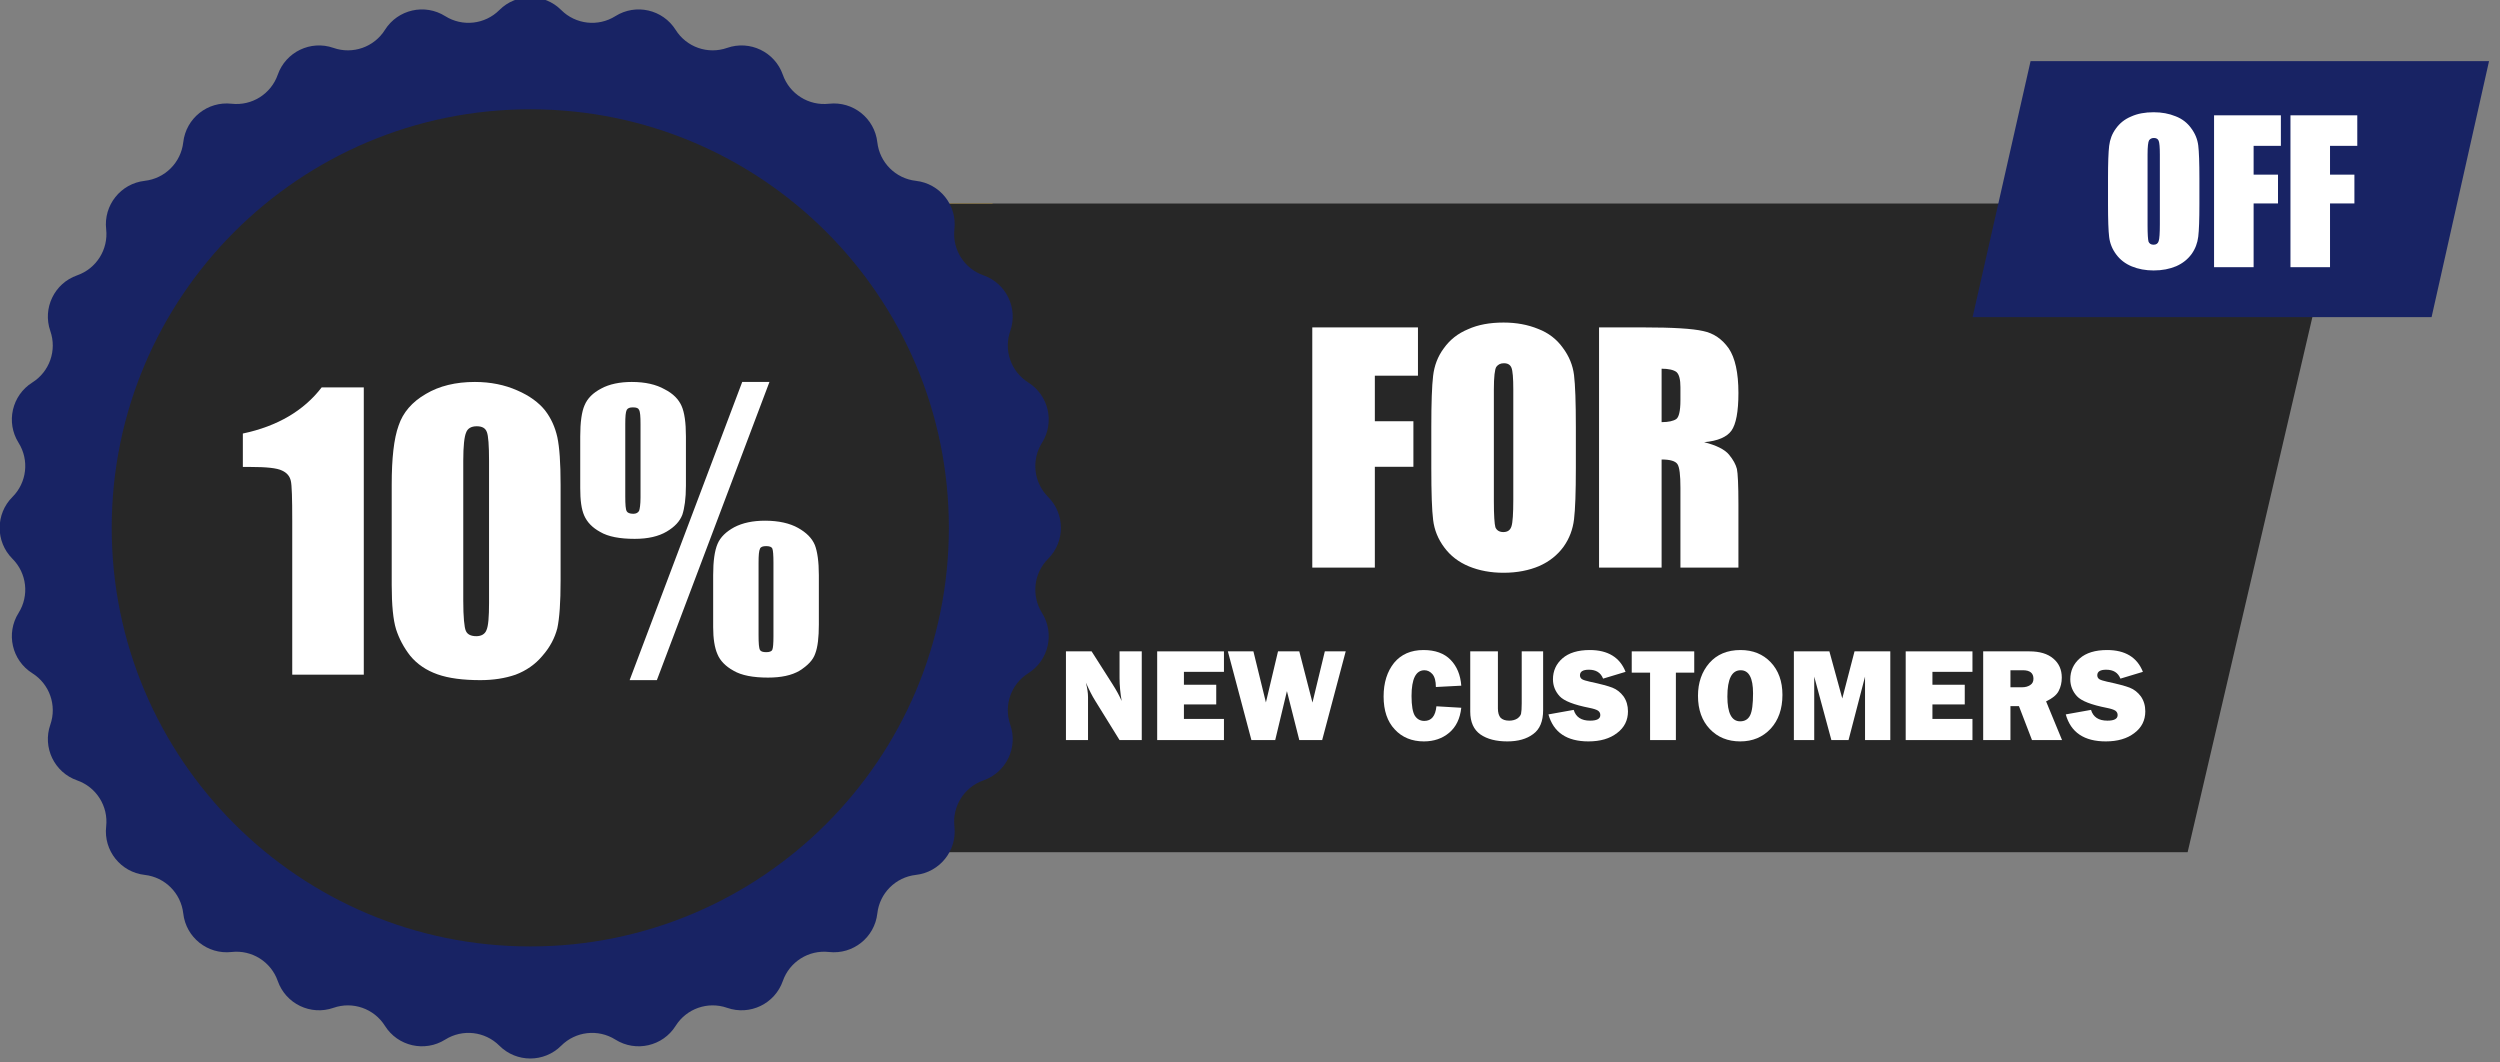 <?xml version="1.0" encoding="UTF-8" standalone="no"?> <svg xmlns="http://www.w3.org/2000/svg" xmlns:xlink="http://www.w3.org/1999/xlink" xmlns:serif="http://www.serif.com/" width="100%" height="100%" viewBox="0 0 240 102" version="1.1" xml:space="preserve" style="fill-rule:evenodd;clip-rule:evenodd;stroke-linejoin:round;stroke-miterlimit:2;"><rect x="0" y="0" width="240" height="102" fill="#808080" stroke="none"/> <g transform="matrix(1,0,0,1,-1284.4,-409.394)"> <g transform="matrix(1,0,0,1,-304.026,-622.606)"> <g transform="matrix(0.721,0,0,0.694,1537.89,652.623)"> <path d="M138.516,574.807L138.516,664.536L361.371,664.536L381.507,574.807L138.516,574.807Z" style="fill:rgb(39,39,39);fill-rule:nonzero;"></path> </g> <g transform="matrix(0.694,0,0,0.694,1541.55,652.623)"> <path d="M411.849,555.108L348.431,555.108L340.413,590.525L403.901,590.525L411.849,555.108Z" style="fill:rgb(24,35,100);fill-rule:nonzero;"></path> </g> <g transform="matrix(0.694,0,0,0.694,1541.55,652.623)"> <path d="M204.845,664.539L145.844,664.539L145.844,664.536L204.845,664.536L204.845,664.539ZM204.844,574.807L145.844,574.807L145.844,574.778L204.847,574.778C204.846,574.788 204.845,574.797 204.844,574.807Z" style="fill:rgb(255,189,23);fill-rule:nonzero;"></path> </g> <g transform="matrix(0.694,0,0,0.694,1541.55,652.623)"> <path d="M212.53,623.948C214.892,621.586 214.892,617.757 212.53,615.396C210.535,613.4 210.185,610.29 211.686,607.901C213.463,605.073 212.611,601.34 209.783,599.563C207.394,598.062 206.36,595.108 207.292,592.445L207.292,592.444C208.395,589.292 206.734,585.842 203.581,584.739C200.918,583.808 199.253,581.157 199.569,578.354C199.943,575.034 197.555,572.041 194.236,571.667C191.432,571.351 189.22,569.138 188.904,566.334C188.53,563.016 185.536,560.628 182.217,561.002C179.413,561.317 176.763,559.652 175.832,556.989C174.728,553.837 171.278,552.176 168.126,553.278C165.463,554.211 162.509,553.177 161.007,550.788C159.231,547.96 155.497,547.107 152.67,548.885C150.28,550.386 147.171,550.035 145.175,548.04C142.814,545.679 138.985,545.679 136.623,548.04C134.628,550.035 131.518,550.386 129.129,548.885C126.301,547.107 122.568,547.96 120.791,550.788C119.289,553.177 116.336,554.211 113.673,553.278C110.52,552.176 107.07,553.837 105.966,556.989C105.035,559.652 102.385,561.317 99.581,561.002C96.262,560.628 93.268,563.016 92.894,566.334C92.578,569.138 90.365,571.351 87.562,571.667L87.561,571.667C84.242,572.041 81.855,575.034 82.229,578.354C82.545,581.157 80.88,583.808 78.217,584.739L78.216,584.739C75.064,585.842 73.403,589.292 74.506,592.444L74.506,592.445C75.438,595.108 74.404,598.062 72.015,599.563C69.187,601.34 68.335,605.073 70.112,607.901C71.613,610.29 71.263,613.4 69.268,615.396L69.267,615.396C66.906,617.757 66.906,621.586 69.267,623.948L69.268,623.948C71.263,625.943 71.613,629.053 70.112,631.441C68.335,634.27 69.187,638.003 72.015,639.78C74.404,641.281 75.438,644.235 74.506,646.898C73.403,650.051 75.064,653.501 78.216,654.604L78.217,654.604C80.88,655.536 82.545,658.186 82.229,660.989C81.855,664.309 84.242,667.302 87.561,667.676L87.562,667.676C90.365,667.992 92.578,670.205 92.894,673.009C93.268,676.328 96.262,678.715 99.581,678.341C102.385,678.025 105.035,679.69 105.966,682.354C107.07,685.506 110.52,687.167 113.673,686.064C116.336,685.133 119.289,686.166 120.791,688.555C122.568,691.383 126.301,692.235 129.129,690.458C131.518,688.957 134.628,689.308 136.623,691.303C138.985,693.664 142.814,693.664 145.175,691.303C147.171,689.308 150.28,688.957 152.67,690.458C155.497,692.235 159.231,691.383 161.007,688.555C162.509,686.166 165.463,685.133 168.126,686.064C171.278,687.167 174.728,685.506 175.832,682.354C176.763,679.69 179.413,678.025 182.217,678.341C185.536,678.715 188.53,676.328 188.904,673.009C189.22,670.205 191.432,667.992 194.236,667.676C197.555,667.302 199.943,664.309 199.569,660.989C199.253,658.186 200.918,655.536 203.581,654.604C206.734,653.501 208.395,650.051 207.292,646.898C206.36,644.235 207.394,641.281 209.783,639.78C212.611,638.003 213.463,634.27 211.686,631.441C210.185,629.053 210.535,625.943 212.53,623.948Z" style="fill:rgb(24,35,100);fill-rule:nonzero;"></path> </g> <g transform="matrix(0.694,0,0,0.694,1541.55,652.623)"> <path d="M198.8,619.672C198.8,651.649 172.877,677.573 140.899,677.573C108.921,677.573 82.997,651.649 82.997,619.672C82.997,587.693 108.921,561.771 140.899,561.771C172.877,561.771 198.8,587.693 198.8,619.672Z" style="fill:rgb(39,39,39);fill-rule:nonzero;"></path> </g> <g transform="matrix(1.394,0,0,1.394,1790.15,1057.65)"> <g transform="matrix(13.222,0,0,13.222,0,0)"> <path d="M0.511,-0.328C0.511,-0.248 0.509,-0.192 0.505,-0.159C0.501,-0.126 0.49,-0.096 0.47,-0.068C0.45,-0.041 0.424,-0.02 0.39,-0.005C0.357,0.009 0.318,0.017 0.273,0.017C0.231,0.017 0.193,0.01 0.159,-0.004C0.125,-0.018 0.098,-0.039 0.078,-0.066C0.057,-0.094 0.045,-0.124 0.041,-0.157C0.037,-0.189 0.035,-0.246 0.035,-0.328L0.035,-0.463C0.035,-0.542 0.037,-0.599 0.041,-0.632C0.045,-0.665 0.056,-0.695 0.076,-0.722C0.096,-0.75 0.122,-0.771 0.156,-0.785C0.189,-0.8 0.228,-0.807 0.273,-0.807C0.315,-0.807 0.353,-0.8 0.387,-0.786C0.421,-0.773 0.448,-0.752 0.468,-0.724C0.489,-0.696 0.501,-0.666 0.505,-0.634C0.509,-0.601 0.511,-0.544 0.511,-0.463L0.511,-0.328ZM0.305,-0.587C0.305,-0.624 0.303,-0.648 0.299,-0.658C0.295,-0.668 0.287,-0.673 0.274,-0.673C0.263,-0.673 0.255,-0.669 0.249,-0.661C0.244,-0.653 0.241,-0.628 0.241,-0.587L0.241,-0.218C0.241,-0.172 0.243,-0.144 0.246,-0.133C0.25,-0.123 0.259,-0.117 0.272,-0.117C0.286,-0.117 0.295,-0.123 0.299,-0.136C0.303,-0.148 0.305,-0.178 0.305,-0.224L0.305,-0.587Z" style="fill:white;fill-rule:nonzero;"></path> </g> <g transform="matrix(13.222,0,0,13.222,7.224,0)"> <path d="M0.041,-0.791L0.389,-0.791L0.389,-0.632L0.247,-0.632L0.247,-0.482L0.374,-0.482L0.374,-0.332L0.247,-0.332L0.247,0L0.041,0L0.041,-0.791Z" style="fill:white;fill-rule:nonzero;"></path> </g> <g transform="matrix(13.222,0,0,13.222,12.486,0)"> <path d="M0.041,-0.791L0.389,-0.791L0.389,-0.632L0.247,-0.632L0.247,-0.482L0.374,-0.482L0.374,-0.332L0.247,-0.332L0.247,0L0.041,0L0.041,-0.791Z" style="fill:white;fill-rule:nonzero;"></path> </g> </g> <g transform="matrix(2.637,0,0,2.637,1611.53,1096.77)"> <g transform="matrix(13.222,0,0,13.222,0,0)"> <path d="M0.339,-0.791L0.339,0L0.142,0L0.142,-0.424C0.142,-0.485 0.141,-0.522 0.138,-0.534C0.135,-0.547 0.127,-0.556 0.114,-0.562C0.1,-0.569 0.071,-0.572 0.025,-0.572L0.006,-0.572L0.006,-0.664C0.101,-0.684 0.174,-0.727 0.223,-0.791L0.339,-0.791Z" style="fill:white;fill-rule:nonzero;"></path> </g> <g transform="matrix(13.222,0,0,13.222,5.036,0)"> <path d="M0.5,-0.523L0.5,-0.259C0.5,-0.199 0.497,-0.156 0.491,-0.128C0.484,-0.101 0.471,-0.076 0.45,-0.052C0.43,-0.028 0.405,-0.011 0.376,0C0.347,0.01 0.315,0.015 0.279,0.015C0.232,0.015 0.192,0.01 0.161,-0.001C0.13,-0.012 0.105,-0.029 0.086,-0.052C0.068,-0.075 0.055,-0.1 0.047,-0.125C0.039,-0.151 0.035,-0.191 0.035,-0.247L0.035,-0.523C0.035,-0.596 0.041,-0.65 0.054,-0.686C0.066,-0.722 0.091,-0.751 0.129,-0.773C0.166,-0.795 0.211,-0.806 0.264,-0.806C0.307,-0.806 0.346,-0.798 0.38,-0.783C0.415,-0.768 0.44,-0.749 0.457,-0.728C0.474,-0.706 0.485,-0.681 0.491,-0.654C0.497,-0.626 0.5,-0.583 0.5,-0.523ZM0.303,-0.589C0.303,-0.631 0.301,-0.658 0.297,-0.668C0.293,-0.679 0.284,-0.684 0.269,-0.684C0.254,-0.684 0.244,-0.678 0.24,-0.667C0.235,-0.656 0.232,-0.63 0.232,-0.589L0.232,-0.204C0.232,-0.158 0.235,-0.13 0.239,-0.121C0.243,-0.111 0.253,-0.106 0.268,-0.106C0.282,-0.106 0.292,-0.112 0.296,-0.123C0.301,-0.134 0.303,-0.159 0.303,-0.198L0.303,-0.589Z" style="fill:white;fill-rule:nonzero;"></path> </g> <g transform="matrix(13.222,0,0,13.222,12.124,0)"> <path d="M0.539,-0.806L0.229,0.015L0.154,0.015L0.464,-0.806L0.539,-0.806ZM0.309,-0.656L0.309,-0.52C0.309,-0.485 0.305,-0.458 0.299,-0.44C0.292,-0.422 0.278,-0.407 0.256,-0.394C0.234,-0.381 0.205,-0.374 0.168,-0.374C0.127,-0.374 0.095,-0.38 0.073,-0.393C0.051,-0.405 0.037,-0.42 0.029,-0.438C0.021,-0.456 0.018,-0.481 0.018,-0.514L0.018,-0.656C0.018,-0.695 0.022,-0.724 0.03,-0.742C0.038,-0.761 0.053,-0.776 0.076,-0.788C0.098,-0.8 0.127,-0.806 0.16,-0.806C0.197,-0.806 0.227,-0.799 0.25,-0.786C0.274,-0.774 0.289,-0.758 0.297,-0.74C0.305,-0.722 0.309,-0.694 0.309,-0.656ZM0.184,-0.69C0.184,-0.711 0.183,-0.724 0.18,-0.729C0.178,-0.734 0.173,-0.736 0.163,-0.736C0.154,-0.736 0.149,-0.734 0.146,-0.729C0.143,-0.723 0.142,-0.711 0.142,-0.69L0.142,-0.491C0.142,-0.468 0.143,-0.455 0.146,-0.45C0.148,-0.446 0.154,-0.443 0.164,-0.443C0.172,-0.443 0.177,-0.446 0.18,-0.451C0.182,-0.456 0.184,-0.469 0.184,-0.488L0.184,-0.69ZM0.675,-0.274L0.675,-0.138C0.675,-0.103 0.672,-0.076 0.665,-0.058C0.659,-0.04 0.644,-0.025 0.622,-0.011C0.6,0.002 0.571,0.008 0.535,0.008C0.494,0.008 0.462,0.002 0.44,-0.011C0.418,-0.023 0.403,-0.039 0.396,-0.056C0.388,-0.074 0.384,-0.099 0.384,-0.131L0.384,-0.274C0.384,-0.313 0.388,-0.341 0.396,-0.36C0.404,-0.379 0.42,-0.394 0.442,-0.406C0.465,-0.418 0.493,-0.424 0.527,-0.424C0.564,-0.424 0.595,-0.417 0.618,-0.404C0.641,-0.391 0.656,-0.376 0.664,-0.357C0.671,-0.339 0.675,-0.311 0.675,-0.274ZM0.55,-0.308C0.55,-0.329 0.549,-0.342 0.547,-0.347C0.545,-0.352 0.539,-0.354 0.53,-0.354C0.521,-0.354 0.515,-0.352 0.513,-0.347C0.51,-0.341 0.509,-0.329 0.509,-0.308L0.509,-0.109C0.509,-0.086 0.51,-0.073 0.513,-0.068C0.515,-0.064 0.521,-0.062 0.53,-0.062C0.539,-0.062 0.545,-0.064 0.547,-0.069C0.549,-0.074 0.55,-0.086 0.55,-0.106L0.55,-0.308Z" style="fill:white;fill-rule:nonzero;"></path> </g> </g> <g transform="matrix(2.481,0,0,2.481,1713.21,1086.49)"> <g transform="matrix(11.75,0,0,11.75,0,0)"> <path d="M0.041,-0.791L0.389,-0.791L0.389,-0.632L0.247,-0.632L0.247,-0.482L0.374,-0.482L0.374,-0.332L0.247,-0.332L0.247,0L0.041,0L0.041,-0.791Z" style="fill:white;fill-rule:nonzero;"></path> </g> <g transform="matrix(11.75,0,0,11.75,4.676,0)"> <path d="M0.511,-0.328C0.511,-0.248 0.509,-0.192 0.505,-0.159C0.501,-0.126 0.49,-0.096 0.47,-0.068C0.45,-0.041 0.424,-0.02 0.39,-0.005C0.357,0.009 0.318,0.017 0.273,0.017C0.231,0.017 0.193,0.01 0.159,-0.004C0.125,-0.018 0.098,-0.039 0.078,-0.066C0.057,-0.094 0.045,-0.124 0.041,-0.157C0.037,-0.189 0.035,-0.246 0.035,-0.328L0.035,-0.463C0.035,-0.542 0.037,-0.599 0.041,-0.632C0.045,-0.665 0.056,-0.695 0.076,-0.722C0.096,-0.75 0.122,-0.771 0.156,-0.785C0.189,-0.8 0.228,-0.807 0.273,-0.807C0.315,-0.807 0.353,-0.8 0.387,-0.786C0.421,-0.773 0.448,-0.752 0.468,-0.724C0.489,-0.696 0.501,-0.666 0.505,-0.634C0.509,-0.601 0.511,-0.544 0.511,-0.463L0.511,-0.328ZM0.305,-0.587C0.305,-0.624 0.303,-0.648 0.299,-0.658C0.295,-0.668 0.287,-0.673 0.274,-0.673C0.263,-0.673 0.255,-0.669 0.249,-0.661C0.244,-0.653 0.241,-0.628 0.241,-0.587L0.241,-0.218C0.241,-0.172 0.243,-0.144 0.246,-0.133C0.25,-0.123 0.259,-0.117 0.272,-0.117C0.286,-0.117 0.295,-0.123 0.299,-0.136C0.303,-0.148 0.305,-0.178 0.305,-0.224L0.305,-0.587Z" style="fill:white;fill-rule:nonzero;"></path> </g> <g transform="matrix(11.75,0,0,11.75,11.096,0)"> <path d="M0.041,-0.791L0.187,-0.791C0.284,-0.791 0.349,-0.787 0.384,-0.779C0.418,-0.772 0.446,-0.753 0.468,-0.722C0.489,-0.691 0.5,-0.642 0.5,-0.575C0.5,-0.513 0.492,-0.472 0.477,-0.451C0.462,-0.43 0.432,-0.417 0.387,-0.413C0.427,-0.403 0.455,-0.389 0.469,-0.372C0.483,-0.355 0.491,-0.34 0.495,-0.325C0.498,-0.311 0.5,-0.272 0.5,-0.208L0.5,0L0.309,0L0.309,-0.263C0.309,-0.305 0.306,-0.331 0.299,-0.341C0.292,-0.351 0.275,-0.356 0.247,-0.356L0.247,0L0.041,0L0.041,-0.791ZM0.247,-0.655L0.247,-0.479C0.27,-0.479 0.286,-0.483 0.295,-0.489C0.304,-0.495 0.309,-0.516 0.309,-0.551L0.309,-0.594C0.309,-0.619 0.305,-0.636 0.296,-0.644C0.287,-0.651 0.27,-0.655 0.247,-0.655Z" style="fill:white;fill-rule:nonzero;"></path> </g> </g> </g> <g transform="matrix(1.064,0,0,1.064,1271.74,407.64)"> <g transform="matrix(12,0,0,12,107.378,68.422)"> <path d="M0.628,0L0.461,0L0.279,-0.294C0.255,-0.332 0.232,-0.378 0.208,-0.432C0.219,-0.389 0.224,-0.353 0.224,-0.323L0.224,0L0.058,0L0.058,-0.667L0.251,-0.667L0.407,-0.422C0.438,-0.374 0.461,-0.331 0.477,-0.294C0.467,-0.351 0.461,-0.41 0.461,-0.469L0.461,-0.667L0.628,-0.667L0.628,0Z" style="fill:white;fill-rule:nonzero;"></path> </g> <g transform="matrix(12,0,0,12,115.61,68.422)"> <path d="M0.56,-0.159L0.56,0L0.058,0L0.058,-0.667L0.56,-0.667L0.56,-0.513L0.259,-0.513L0.259,-0.416L0.502,-0.416L0.502,-0.268L0.259,-0.268L0.259,-0.159L0.56,-0.159Z" style="fill:white;fill-rule:nonzero;"></path> </g> <g transform="matrix(12,0,0,12,122.6,68.422)"> <path d="M0.893,-0.667L0.716,0L0.544,0L0.451,-0.368L0.363,0L0.184,0L0.007,-0.667L0.199,-0.667L0.293,-0.283L0.384,-0.667L0.544,-0.667L0.643,-0.282L0.736,-0.667L0.893,-0.667Z" style="fill:white;fill-rule:nonzero;"></path> </g> <g transform="matrix(12,0,0,12,136.399,68.422)"> <path d="M0.425,-0.254L0.612,-0.243C0.603,-0.161 0.573,-0.099 0.521,-0.055C0.47,-0.012 0.406,0.01 0.331,0.01C0.241,0.01 0.167,-0.02 0.112,-0.08C0.056,-0.139 0.028,-0.222 0.028,-0.328C0.028,-0.432 0.055,-0.516 0.107,-0.581C0.16,-0.645 0.234,-0.677 0.328,-0.677C0.416,-0.677 0.484,-0.652 0.531,-0.604C0.579,-0.555 0.606,-0.49 0.612,-0.409L0.421,-0.399C0.421,-0.444 0.412,-0.476 0.395,-0.496C0.378,-0.515 0.358,-0.525 0.335,-0.525C0.271,-0.525 0.238,-0.461 0.238,-0.331C0.238,-0.258 0.247,-0.209 0.263,-0.183C0.28,-0.157 0.304,-0.144 0.334,-0.144C0.388,-0.144 0.418,-0.181 0.425,-0.254Z" style="fill:white;fill-rule:nonzero;"></path> </g> <g transform="matrix(12,0,0,12,143.94,68.422)"> <path d="M0.599,-0.667L0.599,-0.225C0.599,-0.141 0.574,-0.081 0.524,-0.045C0.475,-0.008 0.41,0.01 0.33,0.01C0.246,0.01 0.179,-0.007 0.128,-0.042C0.077,-0.078 0.051,-0.135 0.051,-0.214L0.051,-0.667L0.259,-0.667L0.259,-0.238C0.259,-0.206 0.266,-0.183 0.279,-0.168C0.293,-0.154 0.314,-0.146 0.344,-0.146C0.369,-0.146 0.389,-0.152 0.405,-0.162C0.42,-0.173 0.43,-0.185 0.433,-0.198C0.436,-0.212 0.438,-0.238 0.438,-0.276L0.438,-0.667L0.599,-0.667Z" style="fill:white;fill-rule:nonzero;"></path> </g> <g transform="matrix(12,0,0,12,151.739,68.422)"> <path d="M-0.011,-0.193L0.179,-0.227C0.195,-0.173 0.236,-0.146 0.302,-0.146C0.354,-0.146 0.379,-0.16 0.379,-0.188C0.379,-0.202 0.373,-0.213 0.362,-0.221C0.35,-0.229 0.328,-0.236 0.298,-0.242C0.181,-0.265 0.106,-0.294 0.073,-0.33C0.04,-0.366 0.023,-0.409 0.023,-0.457C0.023,-0.52 0.047,-0.573 0.094,-0.614C0.142,-0.656 0.211,-0.677 0.3,-0.677C0.436,-0.677 0.526,-0.622 0.569,-0.513L0.4,-0.462C0.382,-0.507 0.347,-0.529 0.293,-0.529C0.248,-0.529 0.226,-0.515 0.226,-0.487C0.226,-0.475 0.231,-0.465 0.241,-0.458C0.251,-0.452 0.271,-0.445 0.3,-0.439C0.38,-0.422 0.436,-0.407 0.47,-0.394C0.503,-0.381 0.531,-0.359 0.554,-0.328C0.576,-0.296 0.587,-0.259 0.587,-0.216C0.587,-0.149 0.56,-0.094 0.505,-0.053C0.451,-0.011 0.379,0.01 0.29,0.01C0.128,0.01 0.027,-0.057 -0.011,-0.193Z" style="fill:white;fill-rule:nonzero;"></path> </g> <g transform="matrix(12,0,0,12,159.122,68.422)"> <path d="M0.332,-0.507L0.332,0L0.138,0L0.138,-0.507L0,-0.507L0,-0.667L0.47,-0.667L0.47,-0.507L0.332,-0.507Z" style="fill:white;fill-rule:nonzero;"></path> </g> <g transform="matrix(12,0,0,12,164.764,68.422)"> <path d="M0.346,0.01C0.252,0.01 0.176,-0.021 0.117,-0.083C0.058,-0.145 0.028,-0.228 0.028,-0.333C0.028,-0.432 0.057,-0.514 0.113,-0.579C0.17,-0.644 0.248,-0.677 0.348,-0.677C0.441,-0.677 0.517,-0.646 0.575,-0.585C0.633,-0.524 0.663,-0.442 0.663,-0.34C0.663,-0.234 0.633,-0.149 0.574,-0.085C0.515,-0.022 0.439,0.01 0.346,0.01ZM0.345,-0.141C0.38,-0.141 0.405,-0.156 0.42,-0.186C0.435,-0.216 0.442,-0.271 0.442,-0.352C0.442,-0.467 0.411,-0.525 0.349,-0.525C0.282,-0.525 0.249,-0.459 0.249,-0.327C0.249,-0.203 0.281,-0.141 0.345,-0.141Z" style="fill:white;fill-rule:nonzero;"></path> </g> <g transform="matrix(12,0,0,12,173.056,68.422)"> <path d="M0.783,-0.667L0.783,0L0.593,0L0.593,-0.477L0.469,0L0.34,0L0.211,-0.477L0.211,0L0.058,0L0.058,-0.667L0.325,-0.667L0.422,-0.313L0.514,-0.667L0.783,-0.667Z" style="fill:white;fill-rule:nonzero;"></path> </g> <g transform="matrix(12,0,0,12,183.145,68.422)"> <path d="M0.56,-0.159L0.56,0L0.058,0L0.058,-0.667L0.56,-0.667L0.56,-0.513L0.259,-0.513L0.259,-0.416L0.502,-0.416L0.502,-0.268L0.259,-0.268L0.259,-0.159L0.56,-0.159Z" style="fill:white;fill-rule:nonzero;"></path> </g> <g transform="matrix(12,0,0,12,190.136,68.422)"> <path d="M0.651,0L0.425,0L0.327,-0.255L0.263,-0.255L0.263,0L0.058,0L0.058,-0.667L0.406,-0.667C0.483,-0.667 0.543,-0.649 0.585,-0.613C0.628,-0.577 0.649,-0.529 0.649,-0.47C0.649,-0.432 0.641,-0.398 0.625,-0.368C0.61,-0.339 0.578,-0.313 0.531,-0.291L0.651,0ZM0.263,-0.397L0.35,-0.397C0.376,-0.397 0.396,-0.403 0.412,-0.414C0.428,-0.424 0.436,-0.44 0.436,-0.461C0.436,-0.504 0.409,-0.525 0.357,-0.525L0.263,-0.525L0.263,-0.397Z" style="fill:white;fill-rule:nonzero;"></path> </g> <g transform="matrix(12,0,0,12,198.415,68.422)"> <path d="M-0.011,-0.193L0.179,-0.227C0.195,-0.173 0.236,-0.146 0.302,-0.146C0.354,-0.146 0.379,-0.16 0.379,-0.188C0.379,-0.202 0.373,-0.213 0.362,-0.221C0.35,-0.229 0.328,-0.236 0.298,-0.242C0.181,-0.265 0.106,-0.294 0.073,-0.33C0.04,-0.366 0.023,-0.409 0.023,-0.457C0.023,-0.52 0.047,-0.573 0.094,-0.614C0.142,-0.656 0.211,-0.677 0.3,-0.677C0.436,-0.677 0.526,-0.622 0.569,-0.513L0.4,-0.462C0.382,-0.507 0.347,-0.529 0.293,-0.529C0.248,-0.529 0.226,-0.515 0.226,-0.487C0.226,-0.475 0.231,-0.465 0.241,-0.458C0.251,-0.452 0.271,-0.445 0.3,-0.439C0.38,-0.422 0.436,-0.407 0.47,-0.394C0.503,-0.381 0.531,-0.359 0.554,-0.328C0.576,-0.296 0.587,-0.259 0.587,-0.216C0.587,-0.149 0.56,-0.094 0.505,-0.053C0.451,-0.011 0.379,0.01 0.29,0.01C0.128,0.01 0.027,-0.057 -0.011,-0.193Z" style="fill:white;fill-rule:nonzero;"></path> </g> </g> </g> </svg> 
